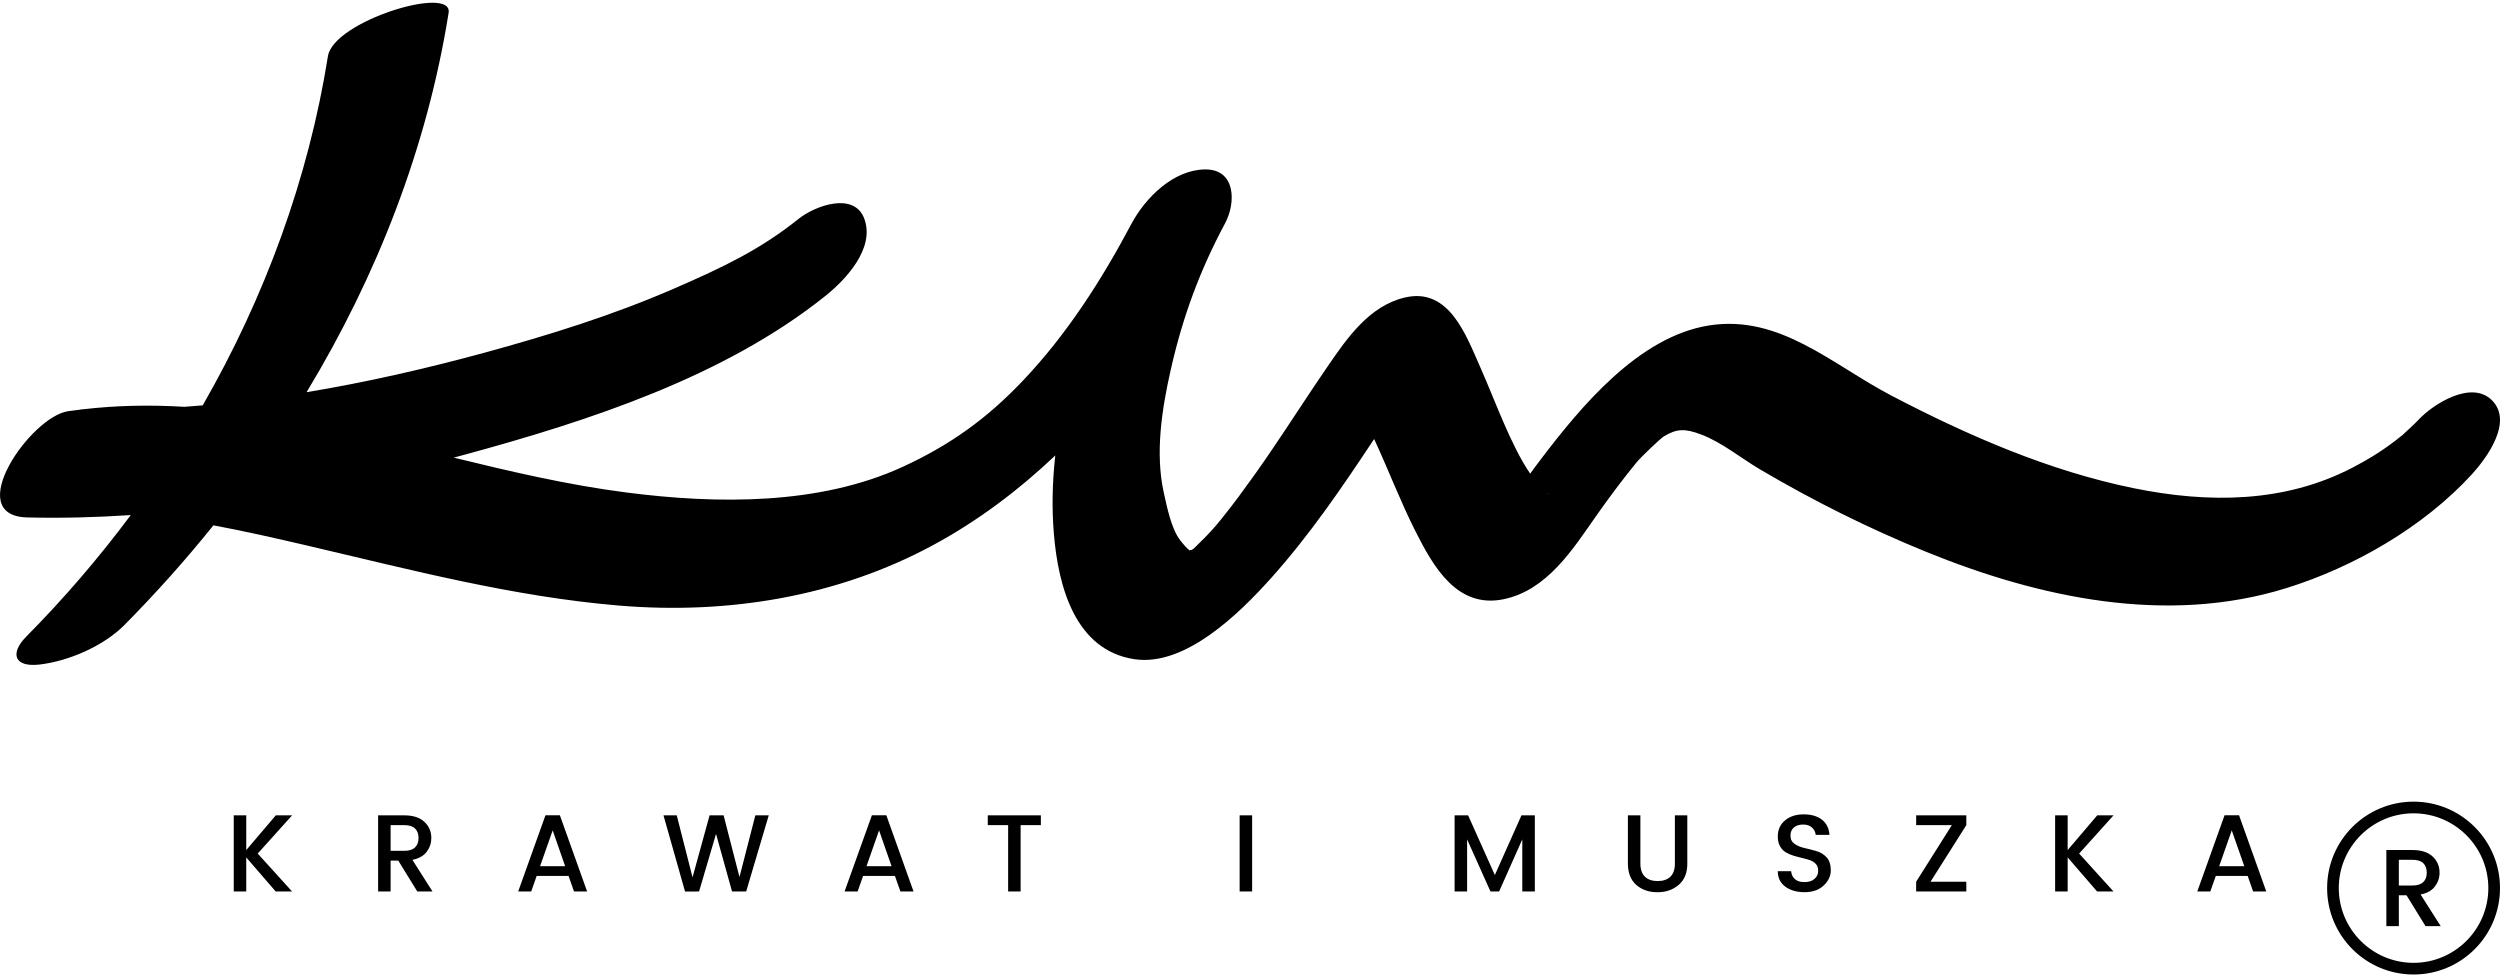 <?xml version="1.0" encoding="utf-8"?>
<!-- Generator: Adobe Illustrator 16.0.3, SVG Export Plug-In . SVG Version: 6.00 Build 0)  -->
<!DOCTYPE svg PUBLIC "-//W3C//DTD SVG 1.1//EN" "http://www.w3.org/Graphics/SVG/1.1/DTD/svg11.dtd">
<svg version="1.1" id="Warstwa_1" xmlns="http://www.w3.org/2000/svg" xmlns:xlink="http://www.w3.org/1999/xlink" x="0px" y="0px"
	 width="220px" height="86px" viewBox="0 -3.5 220 86" enable-background="new 0 -3.5 220 86" xml:space="preserve">
<g>
	<g>
		<path d="M219.29,31.723c-1.805-1.808-5.196,0.338-6.491,1.749c-0.289,0.321-1.357,1.277-1.33,1.271
			c-1.594,1.299-2.905,2.103-4.472,2.92c-5.983,3.111-12.668,3.127-19.162,1.813c-7.495-1.521-14.653-4.641-21.403-8.169
			c-5.236-2.74-9.831-7.162-16.057-6.165c-6.191,0.997-11.25,7.132-14.801,11.799c-0.315,0.407-0.614,0.824-0.918,1.243
			c-1.724-2.531-3.049-6.342-4.387-9.356c-1.265-2.848-2.757-7.067-6.646-6.146c-3.124,0.736-5.073,3.559-6.782,6.047
			c-1.696,2.467-3.307,4.995-4.993,7.469c-0.923,1.361-1.877,2.701-2.86,4.027c-0.475,0.64-0.969,1.271-1.468,1.897
			c-0.163,0.205-0.334,0.411-0.505,0.613c-0.055,0.061-0.16,0.182-0.326,0.369c-0.464,0.518-0.958,1.009-1.46,1.493
			c-0.075,0.073-0.126,0.121-0.161,0.163c-0.053,0.033-0.12,0.081-0.215,0.147c-0.094-0.022-0.196-0.014-0.111,0.074
			c-0.346-0.257-0.623-0.604-0.884-0.937c-0.768-0.977-1.157-2.881-1.445-4.187c-0.777-3.492-0.164-7.383,0.612-10.818
			c1.05-4.655,2.551-8.721,4.789-12.905c0.963-1.81,0.933-4.749-1.762-4.724c-2.8,0.025-5.262,2.494-6.488,4.789
			c-2.641,4.971-5.686,9.738-9.577,13.829c-3.125,3.292-6.366,5.631-10.56,7.559c-7.326,3.363-16.278,3.293-24.363,2.245
			c-5.067-0.654-10.103-1.828-15.135-3.061c0.33-0.09,0.662-0.174,0.99-0.266c10.872-2.963,22.819-6.832,31.74-13.984
			c1.784-1.432,4.325-4.152,3.415-6.727c-0.882-2.494-4.39-1.164-5.796-0.037c-3.368,2.699-6.634,4.256-10.948,6.132
			C53.928,24.243,48.264,26,42.588,27.551c-5.115,1.391-10.335,2.588-15.609,3.462c6.199-10.247,10.614-21.541,12.5-33.39
			c0.393-2.471-10.131,0.728-10.62,3.82c-1.723,10.814-5.564,21.23-11.021,30.73c-0.538,0.046-1.078,0.088-1.616,0.126
			c-2.972-0.179-5.96-0.13-8.97,0.224c-0.045-0.002-0.089,0-0.133-0.002c-0.004,0.008-0.006,0.014-0.008,0.021
			c-0.372,0.046-0.747,0.089-1.118,0.144c-3.304,0.486-9.368,9.202-3.602,9.349c3.034,0.074,6.075-0.006,9.116-0.209
			C8.696,45.6,5.626,49.172,2.328,52.504c-1.498,1.508-1.067,2.735,1.152,2.475c2.577-0.302,5.633-1.626,7.476-3.485
			c2.748-2.778,5.367-5.704,7.825-8.765c2.854,0.532,5.677,1.182,8.344,1.802c9.044,2.117,18.059,4.483,27.35,5.259
			c9.53,0.798,19.201-0.753,27.664-5.334c3.96-2.144,7.511-4.829,10.726-7.876c-0.256,2.314-0.315,4.623-0.125,6.882
			c0.383,4.637,1.865,10.263,7.103,11.049c4.486,0.669,9.283-4.104,11.955-7.074c3.423-3.809,6.305-8.04,9.126-12.303
			c1.252,2.691,2.304,5.482,3.644,8.132c1.586,3.14,3.676,6.818,7.764,5.962c3.821-0.797,6.077-4.394,8.147-7.349
			c1.126-1.599,2.29-3.162,3.524-4.673c0.444-0.535,2.142-2.141,2.412-2.303c1.145-0.682,1.832-0.717,3.304-0.16
			c1.814,0.688,3.506,2.088,5.18,3.072c4.678,2.759,9.537,5.18,14.559,7.228c9.971,4.066,21.212,6.489,31.748,3.209
			c5.959-1.854,12.089-5.387,16.34-10.034C218.831,36.801,221.183,33.611,219.29,31.723z M104.872,45.02
			c-0.005-0.002-0.01-0.002-0.015-0.002c0.05-0.021,0.101-0.041,0.16-0.063C104.947,44.982,104.902,45.002,104.872,45.02z
			 M104.727,45.002c0,0-0.005,0.002-0.008,0.005c-0.045-0.005-0.095-0.007-0.152-0.013C104.626,45,104.682,45.002,104.727,45.002z
			 M136.096,39.887C136.342,39.902,136.298,39.942,136.096,39.887L136.096,39.887z"/>
		<path d="M25.704,68.251l-3.025,3.363l3.025,3.337h-1.442l-2.592-2.999v2.999h-1.1v-6.7h1.1v3.057l2.6-3.057H25.704z M36.29,72.166
			l1.771,2.785h-1.339l-1.676-2.72h-0.671v2.72h-1.101v-6.7h2.311c0.761,0,1.345,0.188,1.756,0.565
			c0.408,0.379,0.615,0.854,0.615,1.432c0,0.447-0.137,0.854-0.41,1.213C37.274,71.819,36.856,72.056,36.29,72.166z M35.585,71.373
			c0.419,0,0.731-0.101,0.936-0.297c0.207-0.2,0.31-0.479,0.31-0.832c0-0.359-0.104-0.638-0.31-0.838
			c-0.204-0.195-0.517-0.294-0.936-0.294h-1.21v2.261H35.585z M49.269,68.244l2.398,6.707h-1.153l-0.482-1.37h-2.805l-0.481,1.37
			H45.6l2.4-6.707H49.269z M49.732,72.724l-1.096-3.152l-1.11,3.152H49.732z M65.074,73.679l-1.397-5.428h-1.234l-1.5,5.455
			l-1.388-5.455h-1.167l1.896,6.705l1.234-0.005l1.493-5.068l1.408,5.068h1.245l1.985-6.7H66.47L65.074,73.679z M77.997,68.244
			l2.395,6.707h-1.156l-0.482-1.37h-2.801l-0.484,1.37h-1.147l2.404-6.707H77.997z M78.456,72.724l-1.098-3.152l-1.105,3.152H78.456
			z M86.924,69.112h1.792v5.839h1.099v-5.839h1.781v-0.861h-4.672V69.112z M109.088,74.951h1.099v-6.7h-1.099V74.951z
			 M131.547,73.504l-2.352-5.253h-1.19v6.7h1.101v-4.587l2.056,4.587h0.76l2.04-4.587v4.587h1.104v-6.7h-1.178L131.547,73.504z
			 M147.39,72.502c0,0.507-0.135,0.892-0.396,1.149c-0.274,0.256-0.646,0.382-1.12,0.382c-0.481,0-0.855-0.126-1.118-0.382
			c-0.267-0.258-0.402-0.643-0.402-1.149v-4.251h-1.099v4.251c0,0.815,0.246,1.435,0.735,1.869c0.494,0.429,1.114,0.646,1.861,0.646
			c0.748,0,1.373-0.217,1.88-0.652c0.502-0.432,0.752-1.054,0.752-1.862v-4.251h-1.094V72.502z M159.855,71.398
			c-0.346-0.101-0.689-0.188-1.038-0.266c-0.347-0.078-0.644-0.197-0.886-0.367c-0.244-0.166-0.369-0.408-0.369-0.727
			c0-0.316,0.1-0.561,0.311-0.729c0.204-0.166,0.472-0.249,0.799-0.249c0.33,0,0.589,0.086,0.78,0.259
			c0.192,0.176,0.303,0.39,0.331,0.648h1.211c-0.042-0.586-0.271-1.03-0.67-1.341c-0.403-0.309-0.938-0.462-1.608-0.462
			s-1.222,0.182-1.638,0.535c-0.425,0.356-0.633,0.824-0.633,1.412c0,0.339,0.067,0.627,0.195,0.861
			c0.139,0.233,0.302,0.413,0.512,0.534c0.211,0.125,0.445,0.223,0.696,0.301c0.259,0.075,0.507,0.143,0.758,0.2
			c0.248,0.059,0.481,0.123,0.688,0.196c0.205,0.075,0.378,0.186,0.507,0.336c0.135,0.146,0.2,0.352,0.2,0.617
			c0,0.261-0.107,0.492-0.321,0.683c-0.219,0.191-0.509,0.286-0.883,0.286c-0.371,0-0.654-0.086-0.843-0.262
			c-0.202-0.17-0.308-0.406-0.334-0.699h-1.175c0,0.58,0.219,1.028,0.655,1.357c0.437,0.326,1.007,0.492,1.703,0.492
			c0.701,0,1.26-0.193,1.679-0.588c0.419-0.394,0.628-0.835,0.628-1.329c0-0.492-0.12-0.876-0.364-1.147
			C160.5,71.685,160.204,71.498,159.855,71.398z M168.622,69.112h3.14l-3.14,4.978v0.861h4.414V74.09h-3.149l3.149-4.978v-0.861
			h-4.414V69.112z M184.556,68.251l-2.602,3.057v-3.057h-1.103v6.7h1.103v-2.999l2.592,2.999h1.443l-3.024-3.337l3.024-3.363
			H184.556z M199.432,74.951h-1.158l-0.479-1.37h-2.804l-0.486,1.37h-1.145l2.401-6.707h1.275L199.432,74.951z M197.498,72.724
			l-1.104-3.152l-1.105,3.152H197.498z"/>
	</g>
	<path d="M212.393,68.072c3.628,0,6.58,2.951,6.58,6.578c0,3.628-2.952,6.58-6.58,6.58s-6.58-2.952-6.58-6.58
		C205.813,71.023,208.765,68.072,212.393,68.072 M212.393,67.045c-4.202,0-7.607,3.405-7.607,7.605c0,4.202,3.405,7.607,7.607,7.607
		c4.2,0,7.607-3.405,7.607-7.607C220,70.45,216.593,67.045,212.393,67.045L212.393,67.045z"/>
	<path d="M213.012,75.217c0.567-0.11,0.986-0.347,1.257-0.705c0.274-0.358,0.412-0.765,0.412-1.212c0-0.58-0.208-1.054-0.616-1.433
		c-0.412-0.376-0.995-0.564-1.758-0.564h-2.308v6.699h1.099v-2.72h0.673l1.675,2.72h1.338L213.012,75.217z M211.098,74.424v-2.261
		h1.209c0.422,0,0.732,0.098,0.938,0.294c0.206,0.201,0.31,0.479,0.31,0.838c0,0.354-0.104,0.633-0.31,0.833
		c-0.206,0.195-0.517,0.296-0.938,0.296H211.098z"/>
</g>
</svg>
